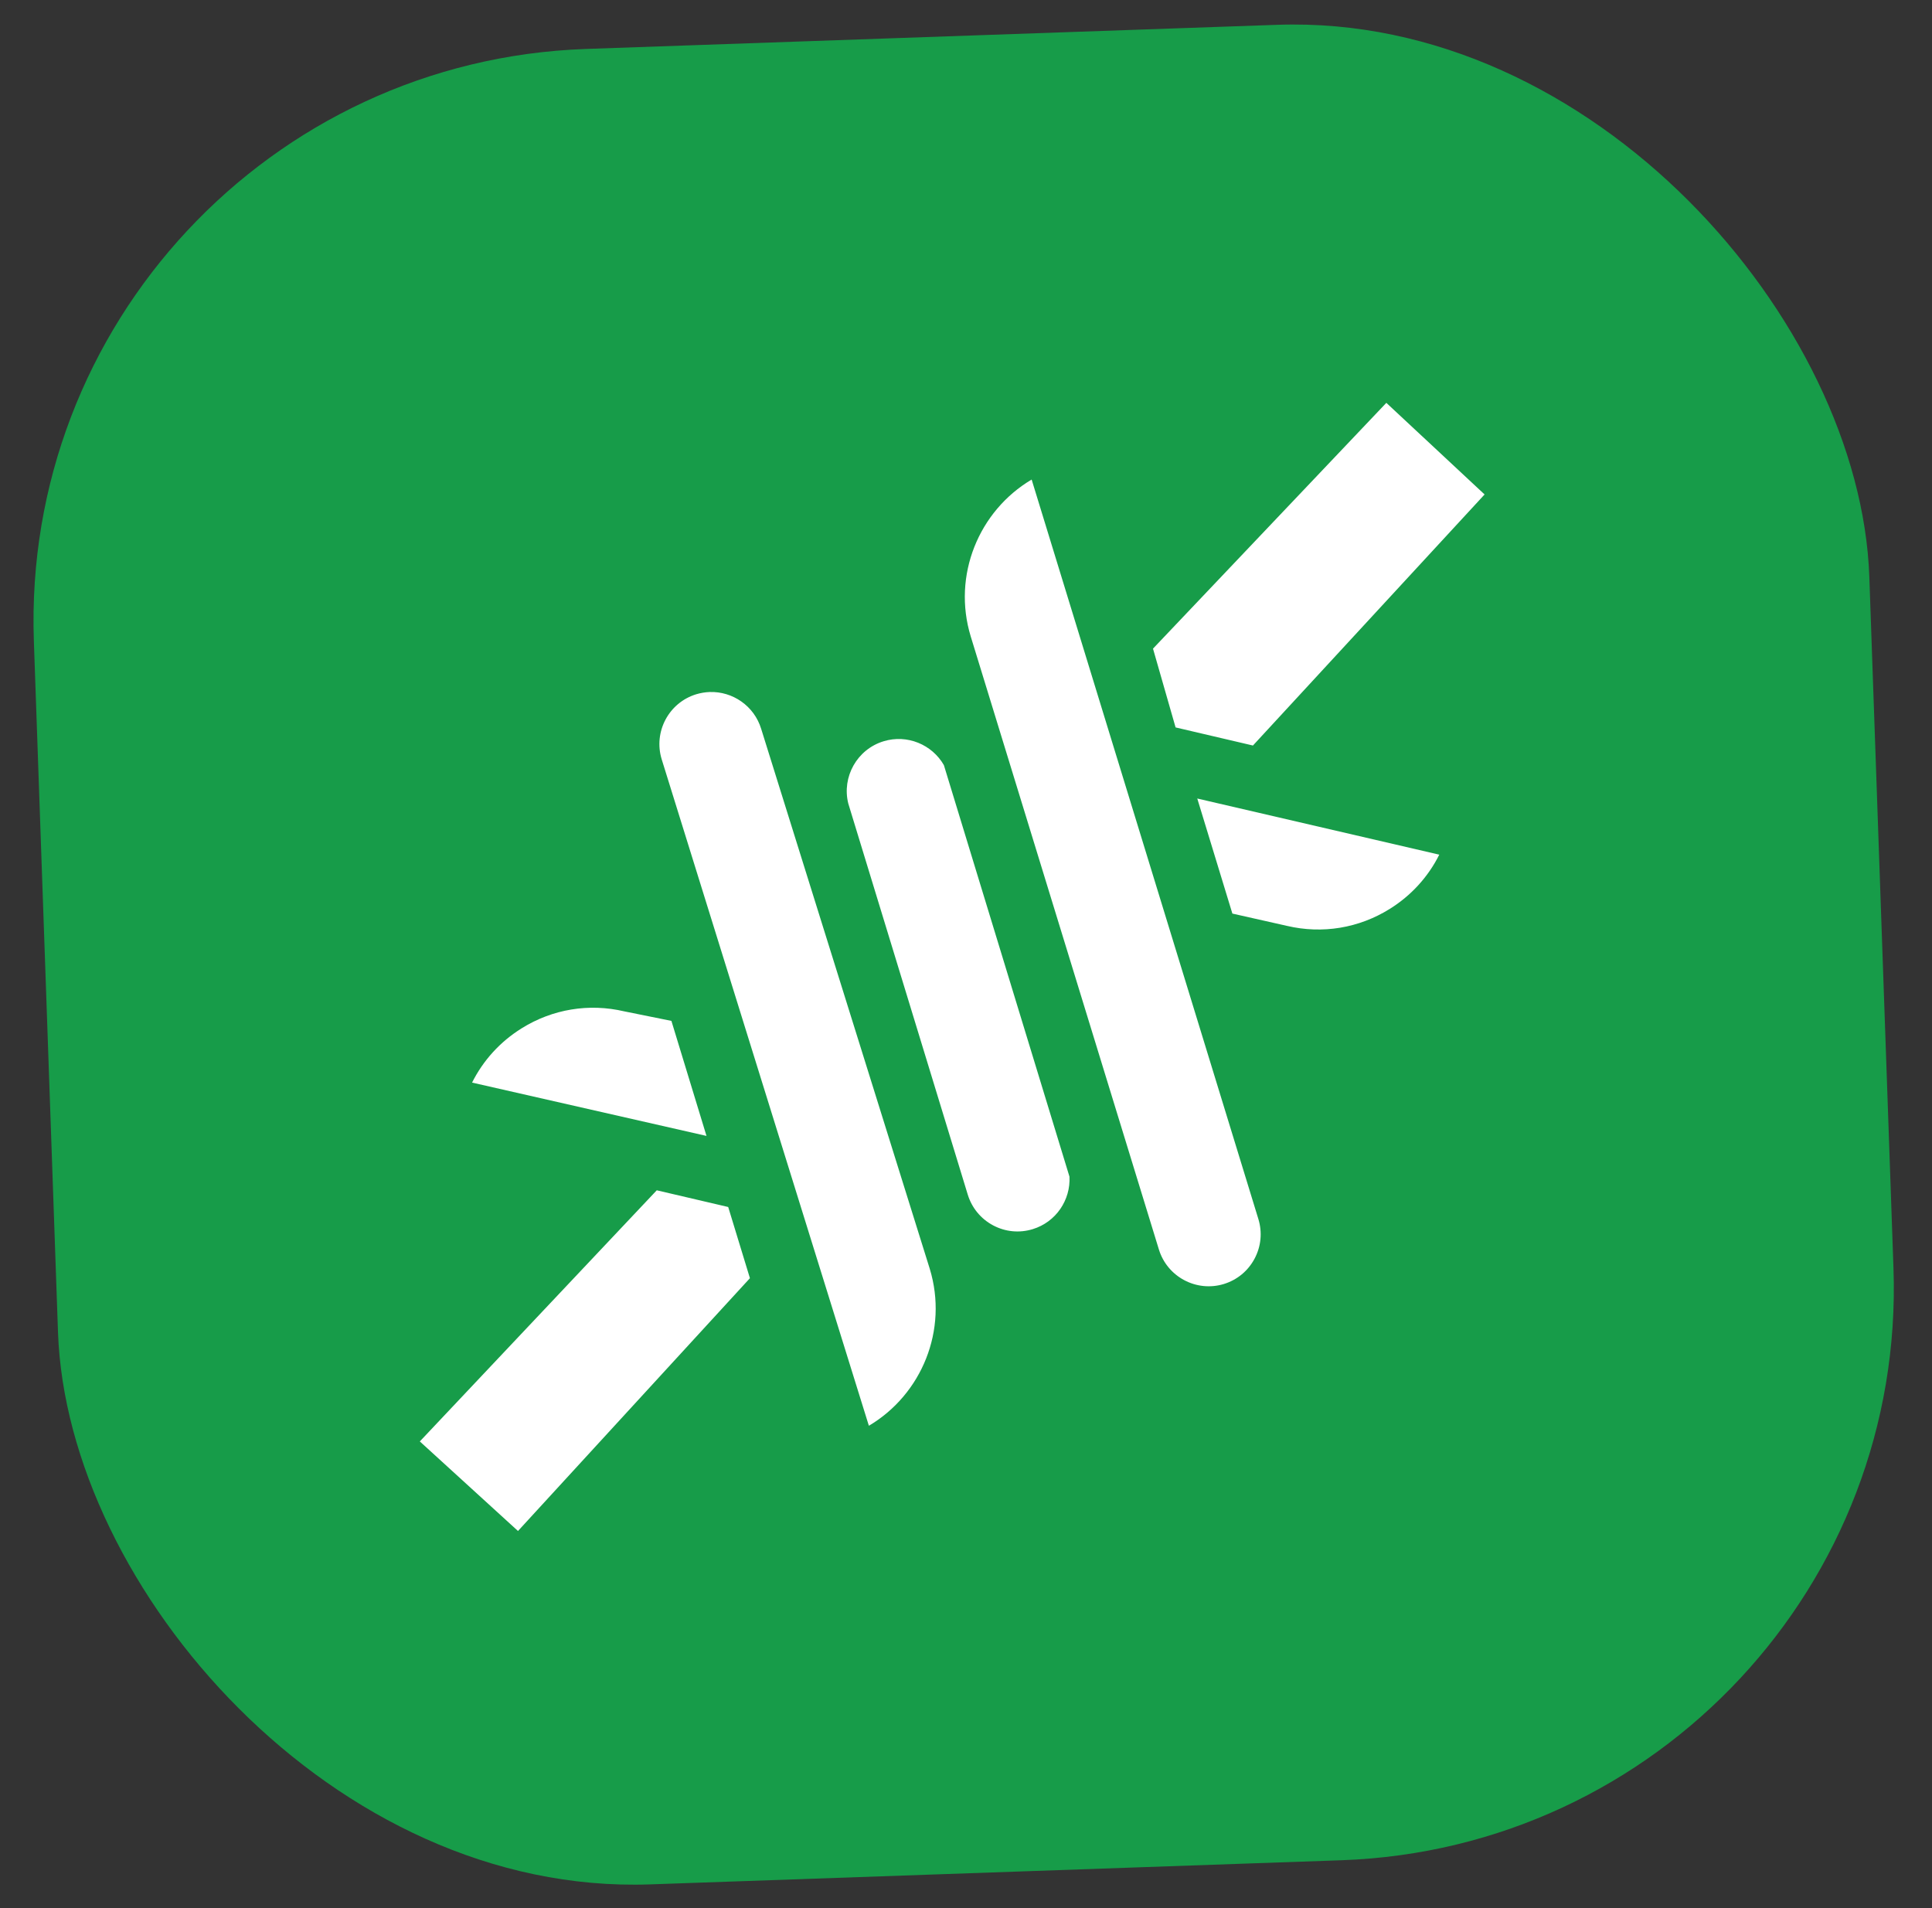 <?xml version="1.0" encoding="UTF-8"?> <svg xmlns="http://www.w3.org/2000/svg" width="81" height="80" viewBox="0 0 81 80" fill="none"><rect x="0" y="0" width="81" height="80" fill="#333333" stroke="none"/><rect x="0.582" y="2.89" width="77" height="77" rx="24" transform="rotate(-2 0.582 2.89)" fill="#179C49"></rect><path d="M28.149 42.802L26.174 42.403C24.692 42.055 23.163 42.308 21.871 43.113C20.967 43.676 20.256 44.461 19.792 45.389L29.62 47.625L28.149 42.802ZM27.535 49.905L17.601 60.434L21.717 64.189L31.441 53.59L30.53 50.605L27.535 49.905ZM31.912 30.556C31.617 29.593 30.712 28.98 29.75 29.014C29.564 29.021 29.375 29.052 29.189 29.108C28.039 29.46 27.39 30.681 27.741 31.832L36.428 59.777C38.642 58.465 39.764 55.762 38.98 53.194L31.912 30.556ZM39.573 32.08C39.079 31.216 38.035 30.776 37.044 31.079C35.932 31.419 35.288 32.572 35.564 33.687L40.574 50.087C40.745 50.643 41.122 51.101 41.636 51.375C42.15 51.648 42.74 51.705 43.297 51.534C44.274 51.236 44.89 50.31 44.838 49.333L39.573 32.08ZM43.252 20.106C41.038 21.419 39.916 24.122 40.7 26.689L48.587 52.386C48.939 53.535 50.16 54.185 51.31 53.834C51.867 53.663 52.325 53.286 52.598 52.772C52.872 52.258 52.928 51.667 52.758 51.11L43.252 20.106ZM51.668 38.303L53.959 38.819C55.442 39.167 56.971 38.914 58.263 38.109C59.167 37.546 59.879 36.761 60.342 35.833L50.196 33.479L51.668 38.303ZM52.53 31.257L62.242 20.731L58.123 16.89L48.34 27.195L49.287 30.498L52.53 31.257Z" fill="white"></path></svg> 